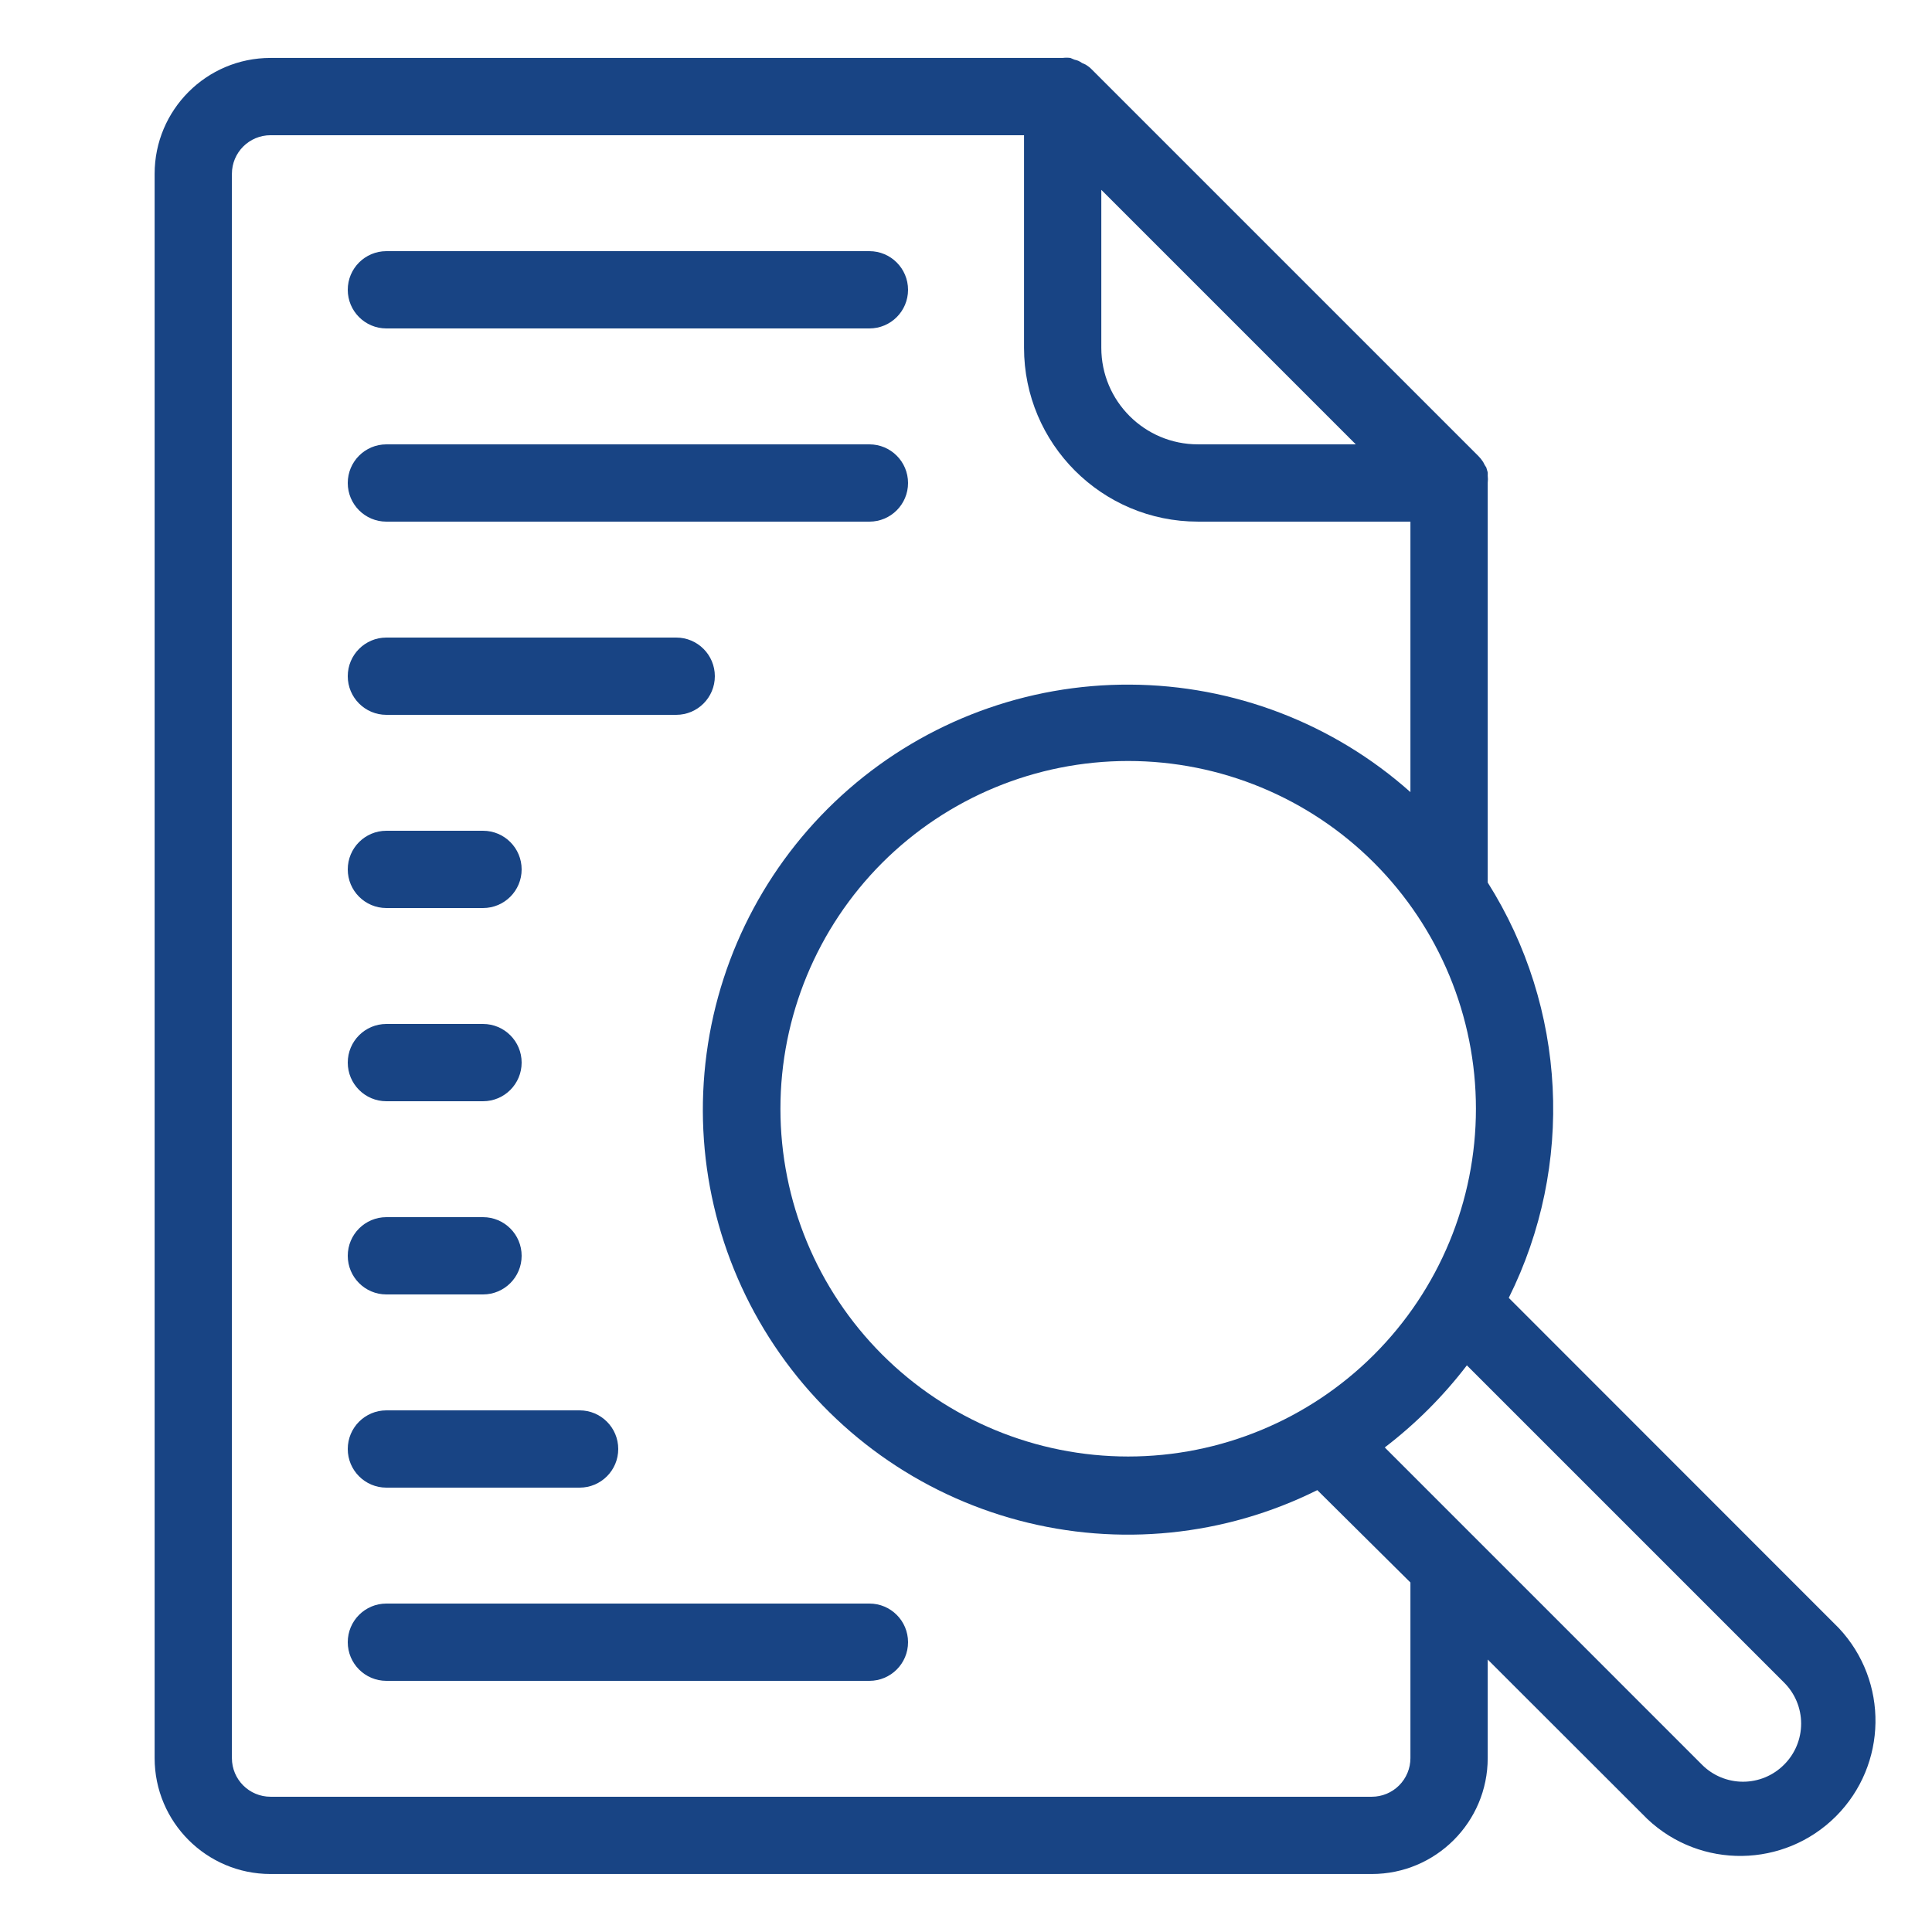 <svg width="116" height="116" viewBox="0 0 116 116" fill="none" xmlns="http://www.w3.org/2000/svg">
<path d="M110.403 97.751L90.588 77.926C94.553 69.965 94.073 60.508 89.324 52.986V28.998C89.342 28.848 89.342 28.694 89.324 28.544C89.329 28.486 89.329 28.422 89.324 28.359C89.306 28.282 89.283 28.205 89.256 28.128C89.256 28.06 89.174 27.987 89.138 27.906L89.048 27.733C88.962 27.602 88.866 27.484 88.758 27.375L65.558 4.175C65.449 4.062 65.327 3.967 65.195 3.885L64.964 3.781C64.896 3.731 64.819 3.686 64.742 3.65C64.669 3.623 64.593 3.6 64.511 3.582L64.266 3.478C64.112 3.459 63.958 3.459 63.804 3.478H16.244C12.402 3.478 9.284 6.595 9.284 10.438V105.558C9.284 109.4 12.402 112.518 16.244 112.518H82.364C86.207 112.518 89.324 109.4 89.324 105.558V99.64L98.917 109.223C102.111 112.232 107.118 112.16 110.227 109.06C113.331 105.956 113.408 100.949 110.403 97.75L110.403 97.751ZM67.737 87.451C62.2 87.451 56.889 85.249 52.97 81.334C49.055 77.419 46.858 72.108 46.858 66.571C46.858 61.034 49.055 55.723 52.97 51.804C56.89 47.889 62.2 45.691 67.737 45.691C73.274 45.691 78.585 47.889 82.5 51.804C86.415 55.724 88.617 61.034 88.617 66.571C88.617 72.108 86.415 77.419 82.5 81.334C78.585 85.249 73.275 87.451 67.737 87.451ZM66.124 11.399L81.403 26.679H71.924C68.72 26.679 66.124 24.082 66.124 20.879L66.124 11.399ZM84.684 105.559C84.684 106.175 84.439 106.764 84.004 107.199C83.569 107.634 82.98 107.879 82.364 107.879H16.244C14.962 107.879 13.924 106.841 13.924 105.559V10.439C13.924 9.156 14.962 8.119 16.244 8.119H61.484V20.879C61.484 26.642 66.16 31.319 71.924 31.319H84.684V47.559C80.049 43.431 74.062 41.138 67.854 41.106C61.651 41.07 55.643 43.299 50.963 47.377C46.282 51.456 43.246 57.097 42.426 63.251C41.601 69.404 43.051 75.645 46.504 80.806C49.953 85.967 55.163 89.691 61.163 91.286C67.162 92.881 73.538 92.238 79.093 89.469L84.684 95.015L84.684 105.559ZM107.118 105.953C106.466 106.61 105.578 106.977 104.653 106.977C103.729 106.977 102.841 106.61 102.188 105.953L83.143 86.907C84.996 85.489 86.655 83.831 88.073 81.978L107.118 101.023C107.775 101.675 108.143 102.563 108.143 103.488C108.143 104.412 107.776 105.3 107.118 105.953Z" fill="#184484"/>
<path d="M23.2 19.72H52.2C53.482 19.72 54.52 18.682 54.52 17.4C54.52 16.118 53.482 15.08 52.2 15.08H23.2C21.918 15.08 20.88 16.118 20.88 17.4C20.88 18.682 21.918 19.72 23.2 19.72Z" fill="#184484"/>
<path d="M23.2 31.32H52.2C53.482 31.32 54.52 30.282 54.52 29C54.52 27.718 53.482 26.68 52.2 26.68H23.2C21.918 26.68 20.88 27.718 20.88 29C20.88 30.282 21.918 31.32 23.2 31.32Z" fill="#184484"/>
<path d="M23.2 42.92H40.6C41.882 42.92 42.92 41.882 42.92 40.6C42.92 39.318 41.882 38.28 40.6 38.28H23.2C21.918 38.28 20.88 39.318 20.88 40.6C20.88 41.882 21.918 42.92 23.2 42.92Z" fill="#184484"/>
<path d="M23.2 54.52H29C30.282 54.52 31.32 53.482 31.32 52.2C31.32 50.918 30.282 49.88 29 49.88H23.2C21.918 49.88 20.88 50.918 20.88 52.2C20.88 53.482 21.918 54.52 23.2 54.52Z" fill="#184484"/>
<path d="M23.2 89.32H34.8C36.082 89.32 37.12 88.282 37.12 87C37.12 85.718 36.082 84.68 34.8 84.68H23.2C21.918 84.68 20.88 85.718 20.88 87C20.88 88.282 21.918 89.32 23.2 89.32Z" fill="#184484"/>
<path d="M23.2 66.12H29C30.282 66.12 31.32 65.082 31.32 63.8C31.32 62.518 30.282 61.48 29 61.48H23.2C21.918 61.48 20.88 62.518 20.88 63.8C20.88 65.082 21.918 66.12 23.2 66.12Z" fill="#184484"/>
<path d="M23.2 77.72H29C30.282 77.72 31.32 76.682 31.32 75.4C31.32 74.118 30.282 73.08 29 73.08H23.2C21.918 73.08 20.88 74.118 20.88 75.4C20.88 76.682 21.918 77.72 23.2 77.72Z" fill="#184484"/>
<path d="M52.2 96.28H23.2C21.918 96.28 20.88 97.318 20.88 98.6C20.88 99.882 21.918 100.92 23.2 100.92H52.2C53.482 100.92 54.52 99.882 54.52 98.6C54.52 97.318 53.482 96.28 52.2 96.28Z" fill="#184484"/>
</svg>
